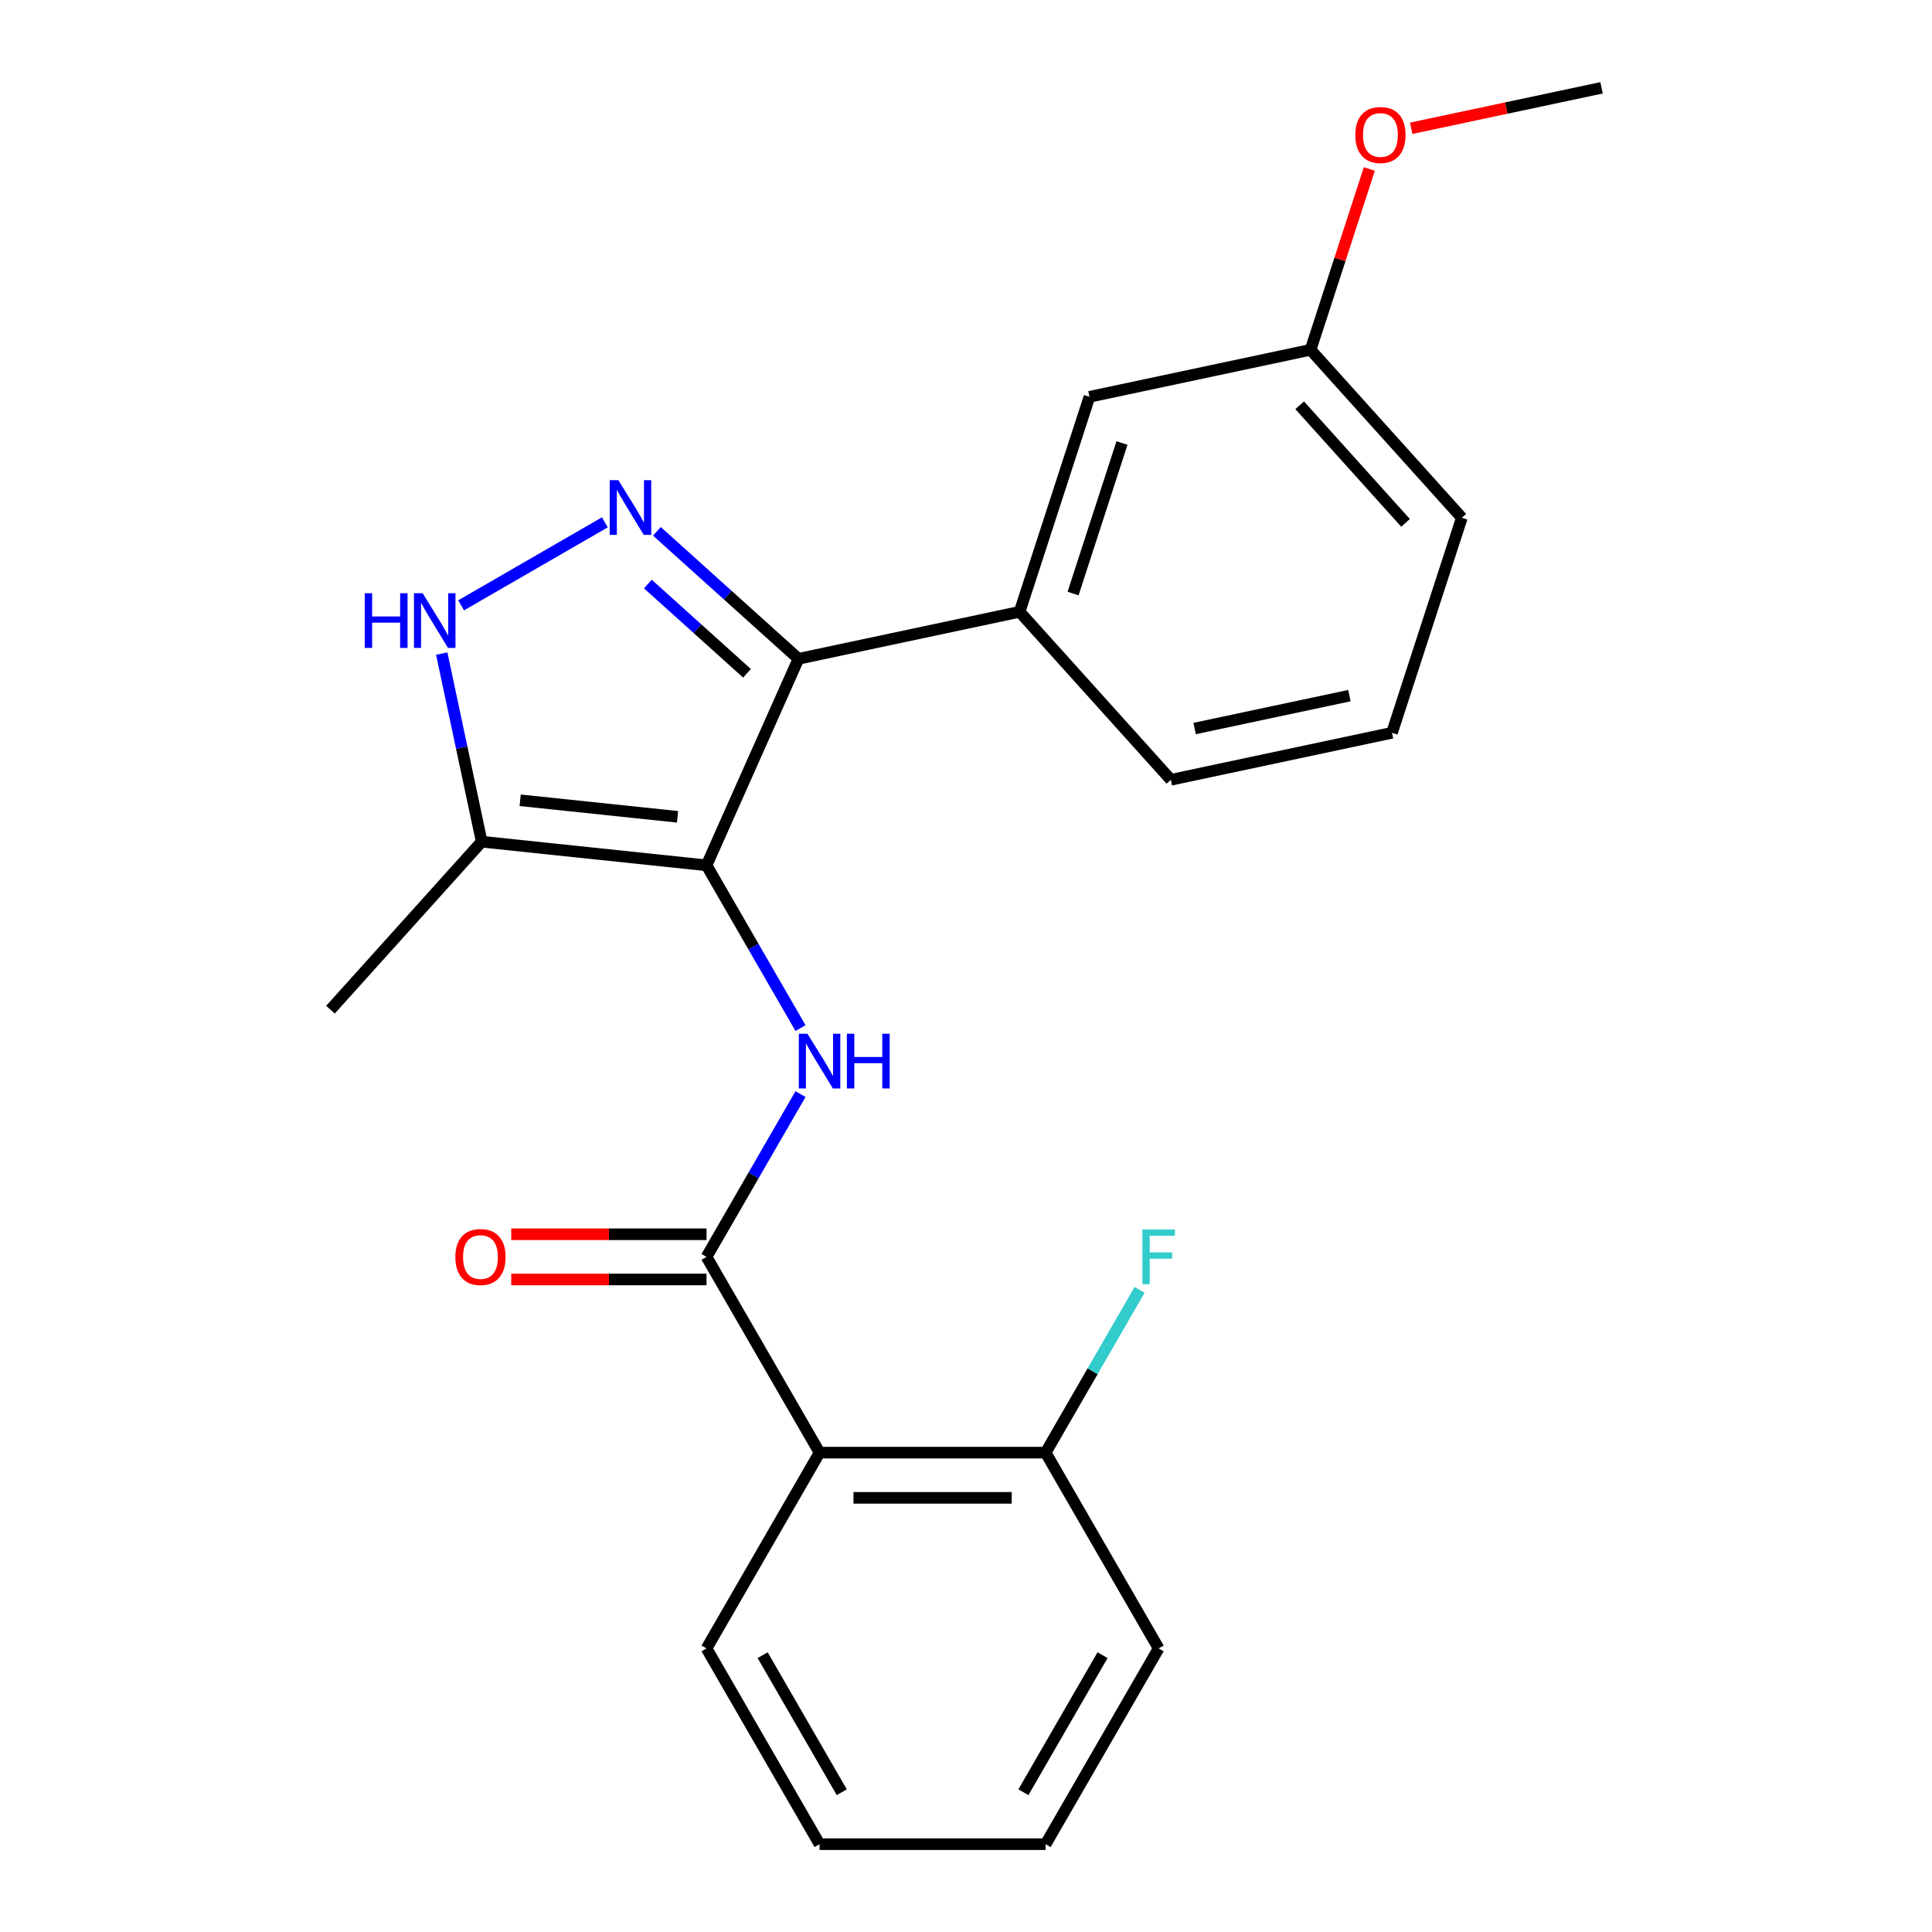 <?xml version='1.0' encoding='iso-8859-1'?>
<svg version='1.1' baseProfile='full'
              xmlns='http://www.w3.org/2000/svg'
                      xmlns:rdkit='http://www.rdkit.org/xml'
                      xmlns:xlink='http://www.w3.org/1999/xlink'
                  xml:space='preserve'
width='1000px' height='1000px' viewBox='0 0 1000 1000'>
<!-- END OF HEADER -->
<rect style='opacity:1.0;fill:#FFFFFF;stroke:none' width='1000' height='1000' x='0' y='0'> </rect>
<path class='bond-0' d='M 413.292,340.997 L 527.743,316.67' style='fill:none;fill-rule:evenodd;stroke:#000000;stroke-width:6px;stroke-linecap:butt;stroke-linejoin:miter;stroke-opacity:1' />
<path class='bond-1' d='M 413.292,340.997 L 365.701,447.889' style='fill:none;fill-rule:evenodd;stroke:#000000;stroke-width:6px;stroke-linecap:butt;stroke-linejoin:miter;stroke-opacity:1' />
<path class='bond-2' d='M 413.292,340.997 L 376.648,308.003' style='fill:none;fill-rule:evenodd;stroke:#000000;stroke-width:6px;stroke-linecap:butt;stroke-linejoin:miter;stroke-opacity:1' />
<path class='bond-2' d='M 376.648,308.003 L 340.004,275.008' style='fill:none;fill-rule:evenodd;stroke:#0000FF;stroke-width:6px;stroke-linecap:butt;stroke-linejoin:miter;stroke-opacity:1' />
<path class='bond-2' d='M 386.641,348.49 L 360.99,325.393' style='fill:none;fill-rule:evenodd;stroke:#000000;stroke-width:6px;stroke-linecap:butt;stroke-linejoin:miter;stroke-opacity:1' />
<path class='bond-2' d='M 360.99,325.393 L 335.339,302.297' style='fill:none;fill-rule:evenodd;stroke:#0000FF;stroke-width:6px;stroke-linecap:butt;stroke-linejoin:miter;stroke-opacity:1' />
<path class='bond-3' d='M 365.701,447.889 L 249.335,435.658' style='fill:none;fill-rule:evenodd;stroke:#000000;stroke-width:6px;stroke-linecap:butt;stroke-linejoin:miter;stroke-opacity:1' />
<path class='bond-3' d='M 350.692,422.781 L 269.236,414.22' style='fill:none;fill-rule:evenodd;stroke:#000000;stroke-width:6px;stroke-linecap:butt;stroke-linejoin:miter;stroke-opacity:1' />
<path class='bond-4' d='M 365.701,447.889 L 390.021,490.012' style='fill:none;fill-rule:evenodd;stroke:#000000;stroke-width:6px;stroke-linecap:butt;stroke-linejoin:miter;stroke-opacity:1' />
<path class='bond-4' d='M 390.021,490.012 L 414.341,532.135' style='fill:none;fill-rule:evenodd;stroke:#0000FF;stroke-width:6px;stroke-linecap:butt;stroke-linejoin:miter;stroke-opacity:1' />
<path class='bond-5' d='M 249.335,435.658 L 238.987,386.976' style='fill:none;fill-rule:evenodd;stroke:#000000;stroke-width:6px;stroke-linecap:butt;stroke-linejoin:miter;stroke-opacity:1' />
<path class='bond-5' d='M 238.987,386.976 L 228.639,338.293' style='fill:none;fill-rule:evenodd;stroke:#0000FF;stroke-width:6px;stroke-linecap:butt;stroke-linejoin:miter;stroke-opacity:1' />
<path class='bond-6' d='M 249.335,435.658 L 171.042,522.612' style='fill:none;fill-rule:evenodd;stroke:#000000;stroke-width:6px;stroke-linecap:butt;stroke-linejoin:miter;stroke-opacity:1' />
<path class='bond-7' d='M 238.673,313.318 L 313.068,270.366' style='fill:none;fill-rule:evenodd;stroke:#0000FF;stroke-width:6px;stroke-linecap:butt;stroke-linejoin:miter;stroke-opacity:1' />
<path class='bond-8' d='M 599.716,853.214 L 541.212,954.545' style='fill:none;fill-rule:evenodd;stroke:#000000;stroke-width:6px;stroke-linecap:butt;stroke-linejoin:miter;stroke-opacity:1' />
<path class='bond-8' d='M 570.674,856.713 L 529.722,927.645' style='fill:none;fill-rule:evenodd;stroke:#000000;stroke-width:6px;stroke-linecap:butt;stroke-linejoin:miter;stroke-opacity:1' />
<path class='bond-9' d='M 599.716,853.214 L 541.212,751.883' style='fill:none;fill-rule:evenodd;stroke:#000000;stroke-width:6px;stroke-linecap:butt;stroke-linejoin:miter;stroke-opacity:1' />
<path class='bond-10' d='M 414.341,566.305 L 390.021,608.428' style='fill:none;fill-rule:evenodd;stroke:#0000FF;stroke-width:6px;stroke-linecap:butt;stroke-linejoin:miter;stroke-opacity:1' />
<path class='bond-10' d='M 390.021,608.428 L 365.701,650.551' style='fill:none;fill-rule:evenodd;stroke:#000000;stroke-width:6px;stroke-linecap:butt;stroke-linejoin:miter;stroke-opacity:1' />
<path class='bond-11' d='M 365.701,638.851 L 315.16,638.851' style='fill:none;fill-rule:evenodd;stroke:#000000;stroke-width:6px;stroke-linecap:butt;stroke-linejoin:miter;stroke-opacity:1' />
<path class='bond-11' d='M 315.16,638.851 L 264.619,638.851' style='fill:none;fill-rule:evenodd;stroke:#FF0000;stroke-width:6px;stroke-linecap:butt;stroke-linejoin:miter;stroke-opacity:1' />
<path class='bond-11' d='M 365.701,662.252 L 315.16,662.252' style='fill:none;fill-rule:evenodd;stroke:#000000;stroke-width:6px;stroke-linecap:butt;stroke-linejoin:miter;stroke-opacity:1' />
<path class='bond-11' d='M 315.16,662.252 L 264.619,662.252' style='fill:none;fill-rule:evenodd;stroke:#FF0000;stroke-width:6px;stroke-linecap:butt;stroke-linejoin:miter;stroke-opacity:1' />
<path class='bond-12' d='M 365.701,650.551 L 424.205,751.883' style='fill:none;fill-rule:evenodd;stroke:#000000;stroke-width:6px;stroke-linecap:butt;stroke-linejoin:miter;stroke-opacity:1' />
<path class='bond-13' d='M 541.212,954.545 L 424.205,954.545' style='fill:none;fill-rule:evenodd;stroke:#000000;stroke-width:6px;stroke-linecap:butt;stroke-linejoin:miter;stroke-opacity:1' />
<path class='bond-14' d='M 424.205,954.545 L 365.701,853.214' style='fill:none;fill-rule:evenodd;stroke:#000000;stroke-width:6px;stroke-linecap:butt;stroke-linejoin:miter;stroke-opacity:1' />
<path class='bond-14' d='M 435.696,927.645 L 394.743,856.713' style='fill:none;fill-rule:evenodd;stroke:#000000;stroke-width:6px;stroke-linecap:butt;stroke-linejoin:miter;stroke-opacity:1' />
<path class='bond-15' d='M 678.351,181.062 L 756.644,268.016' style='fill:none;fill-rule:evenodd;stroke:#000000;stroke-width:6px;stroke-linecap:butt;stroke-linejoin:miter;stroke-opacity:1' />
<path class='bond-15' d='M 672.704,209.764 L 727.509,270.631' style='fill:none;fill-rule:evenodd;stroke:#000000;stroke-width:6px;stroke-linecap:butt;stroke-linejoin:miter;stroke-opacity:1' />
<path class='bond-16' d='M 678.351,181.062 L 563.9,205.39' style='fill:none;fill-rule:evenodd;stroke:#000000;stroke-width:6px;stroke-linecap:butt;stroke-linejoin:miter;stroke-opacity:1' />
<path class='bond-17' d='M 678.351,181.062 L 693.556,134.265' style='fill:none;fill-rule:evenodd;stroke:#000000;stroke-width:6px;stroke-linecap:butt;stroke-linejoin:miter;stroke-opacity:1' />
<path class='bond-17' d='M 693.556,134.265 L 708.762,87.467' style='fill:none;fill-rule:evenodd;stroke:#FF0000;stroke-width:6px;stroke-linecap:butt;stroke-linejoin:miter;stroke-opacity:1' />
<path class='bond-18' d='M 756.644,268.016 L 720.487,379.296' style='fill:none;fill-rule:evenodd;stroke:#000000;stroke-width:6px;stroke-linecap:butt;stroke-linejoin:miter;stroke-opacity:1' />
<path class='bond-19' d='M 720.487,379.296 L 606.036,403.624' style='fill:none;fill-rule:evenodd;stroke:#000000;stroke-width:6px;stroke-linecap:butt;stroke-linejoin:miter;stroke-opacity:1' />
<path class='bond-19' d='M 698.454,360.055 L 618.338,377.084' style='fill:none;fill-rule:evenodd;stroke:#000000;stroke-width:6px;stroke-linecap:butt;stroke-linejoin:miter;stroke-opacity:1' />
<path class='bond-20' d='M 606.036,403.624 L 527.743,316.67' style='fill:none;fill-rule:evenodd;stroke:#000000;stroke-width:6px;stroke-linecap:butt;stroke-linejoin:miter;stroke-opacity:1' />
<path class='bond-21' d='M 527.743,316.67 L 563.9,205.39' style='fill:none;fill-rule:evenodd;stroke:#000000;stroke-width:6px;stroke-linecap:butt;stroke-linejoin:miter;stroke-opacity:1' />
<path class='bond-21' d='M 555.423,307.209 L 580.733,229.313' style='fill:none;fill-rule:evenodd;stroke:#000000;stroke-width:6px;stroke-linecap:butt;stroke-linejoin:miter;stroke-opacity:1' />
<path class='bond-22' d='M 730.433,66.397 L 779.696,55.926' style='fill:none;fill-rule:evenodd;stroke:#FF0000;stroke-width:6px;stroke-linecap:butt;stroke-linejoin:miter;stroke-opacity:1' />
<path class='bond-22' d='M 779.696,55.926 L 828.958,45.455' style='fill:none;fill-rule:evenodd;stroke:#000000;stroke-width:6px;stroke-linecap:butt;stroke-linejoin:miter;stroke-opacity:1' />
<path class='bond-23' d='M 365.701,853.214 L 424.205,751.883' style='fill:none;fill-rule:evenodd;stroke:#000000;stroke-width:6px;stroke-linecap:butt;stroke-linejoin:miter;stroke-opacity:1' />
<path class='bond-24' d='M 424.205,751.883 L 541.212,751.883' style='fill:none;fill-rule:evenodd;stroke:#000000;stroke-width:6px;stroke-linecap:butt;stroke-linejoin:miter;stroke-opacity:1' />
<path class='bond-24' d='M 441.756,775.284 L 523.661,775.284' style='fill:none;fill-rule:evenodd;stroke:#000000;stroke-width:6px;stroke-linecap:butt;stroke-linejoin:miter;stroke-opacity:1' />
<path class='bond-25' d='M 541.212,751.883 L 565.532,709.76' style='fill:none;fill-rule:evenodd;stroke:#000000;stroke-width:6px;stroke-linecap:butt;stroke-linejoin:miter;stroke-opacity:1' />
<path class='bond-25' d='M 565.532,709.76 L 589.852,667.637' style='fill:none;fill-rule:evenodd;stroke:#33CCCC;stroke-width:6px;stroke-linecap:butt;stroke-linejoin:miter;stroke-opacity:1' />
<path  class='atom-3' d='M 188.788 307.048
L 192.628 307.048
L 192.628 319.088
L 207.108 319.088
L 207.108 307.048
L 210.948 307.048
L 210.948 335.368
L 207.108 335.368
L 207.108 322.288
L 192.628 322.288
L 192.628 335.368
L 188.788 335.368
L 188.788 307.048
' fill='#0000FF'/>
<path  class='atom-3' d='M 218.748 307.048
L 228.028 322.048
Q 228.948 323.528, 230.428 326.208
Q 231.908 328.888, 231.988 329.048
L 231.988 307.048
L 235.748 307.048
L 235.748 335.368
L 231.868 335.368
L 221.908 318.968
Q 220.748 317.048, 219.508 314.848
Q 218.308 312.648, 217.948 311.968
L 217.948 335.368
L 214.268 335.368
L 214.268 307.048
L 218.748 307.048
' fill='#0000FF'/>
<path  class='atom-4' d='M 320.079 248.544
L 329.359 263.544
Q 330.279 265.024, 331.759 267.704
Q 333.239 270.384, 333.319 270.544
L 333.319 248.544
L 337.079 248.544
L 337.079 276.864
L 333.199 276.864
L 323.239 260.464
Q 322.079 258.544, 320.839 256.344
Q 319.639 254.144, 319.279 253.464
L 319.279 276.864
L 315.599 276.864
L 315.599 248.544
L 320.079 248.544
' fill='#0000FF'/>
<path  class='atom-6' d='M 417.945 535.06
L 427.225 550.06
Q 428.145 551.54, 429.625 554.22
Q 431.105 556.9, 431.185 557.06
L 431.185 535.06
L 434.945 535.06
L 434.945 563.38
L 431.065 563.38
L 421.105 546.98
Q 419.945 545.06, 418.705 542.86
Q 417.505 540.66, 417.145 539.98
L 417.145 563.38
L 413.465 563.38
L 413.465 535.06
L 417.945 535.06
' fill='#0000FF'/>
<path  class='atom-6' d='M 438.345 535.06
L 442.185 535.06
L 442.185 547.1
L 456.665 547.1
L 456.665 535.06
L 460.505 535.06
L 460.505 563.38
L 456.665 563.38
L 456.665 550.3
L 442.185 550.3
L 442.185 563.38
L 438.345 563.38
L 438.345 535.06
' fill='#0000FF'/>
<path  class='atom-8' d='M 235.694 650.631
Q 235.694 643.831, 239.054 640.031
Q 242.414 636.231, 248.694 636.231
Q 254.974 636.231, 258.334 640.031
Q 261.694 643.831, 261.694 650.631
Q 261.694 657.511, 258.294 661.431
Q 254.894 665.311, 248.694 665.311
Q 242.454 665.311, 239.054 661.431
Q 235.694 657.551, 235.694 650.631
M 248.694 662.111
Q 253.014 662.111, 255.334 659.231
Q 257.694 656.311, 257.694 650.631
Q 257.694 645.071, 255.334 642.271
Q 253.014 639.431, 248.694 639.431
Q 244.374 639.431, 242.014 642.231
Q 239.694 645.031, 239.694 650.631
Q 239.694 656.351, 242.014 659.231
Q 244.374 662.111, 248.694 662.111
' fill='#FF0000'/>
<path  class='atom-18' d='M 701.508 69.862
Q 701.508 63.062, 704.868 59.262
Q 708.228 55.462, 714.508 55.462
Q 720.788 55.462, 724.148 59.262
Q 727.508 63.062, 727.508 69.862
Q 727.508 76.742, 724.108 80.662
Q 720.708 84.542, 714.508 84.542
Q 708.268 84.542, 704.868 80.662
Q 701.508 76.782, 701.508 69.862
M 714.508 81.342
Q 718.828 81.342, 721.148 78.462
Q 723.508 75.542, 723.508 69.862
Q 723.508 64.302, 721.148 61.502
Q 718.828 58.662, 714.508 58.662
Q 710.188 58.662, 707.828 61.462
Q 705.508 64.262, 705.508 69.862
Q 705.508 75.582, 707.828 78.462
Q 710.188 81.342, 714.508 81.342
' fill='#FF0000'/>
<path  class='atom-23' d='M 591.296 636.391
L 608.136 636.391
L 608.136 639.631
L 595.096 639.631
L 595.096 648.231
L 606.696 648.231
L 606.696 651.511
L 595.096 651.511
L 595.096 664.711
L 591.296 664.711
L 591.296 636.391
' fill='#33CCCC'/>
</svg>
